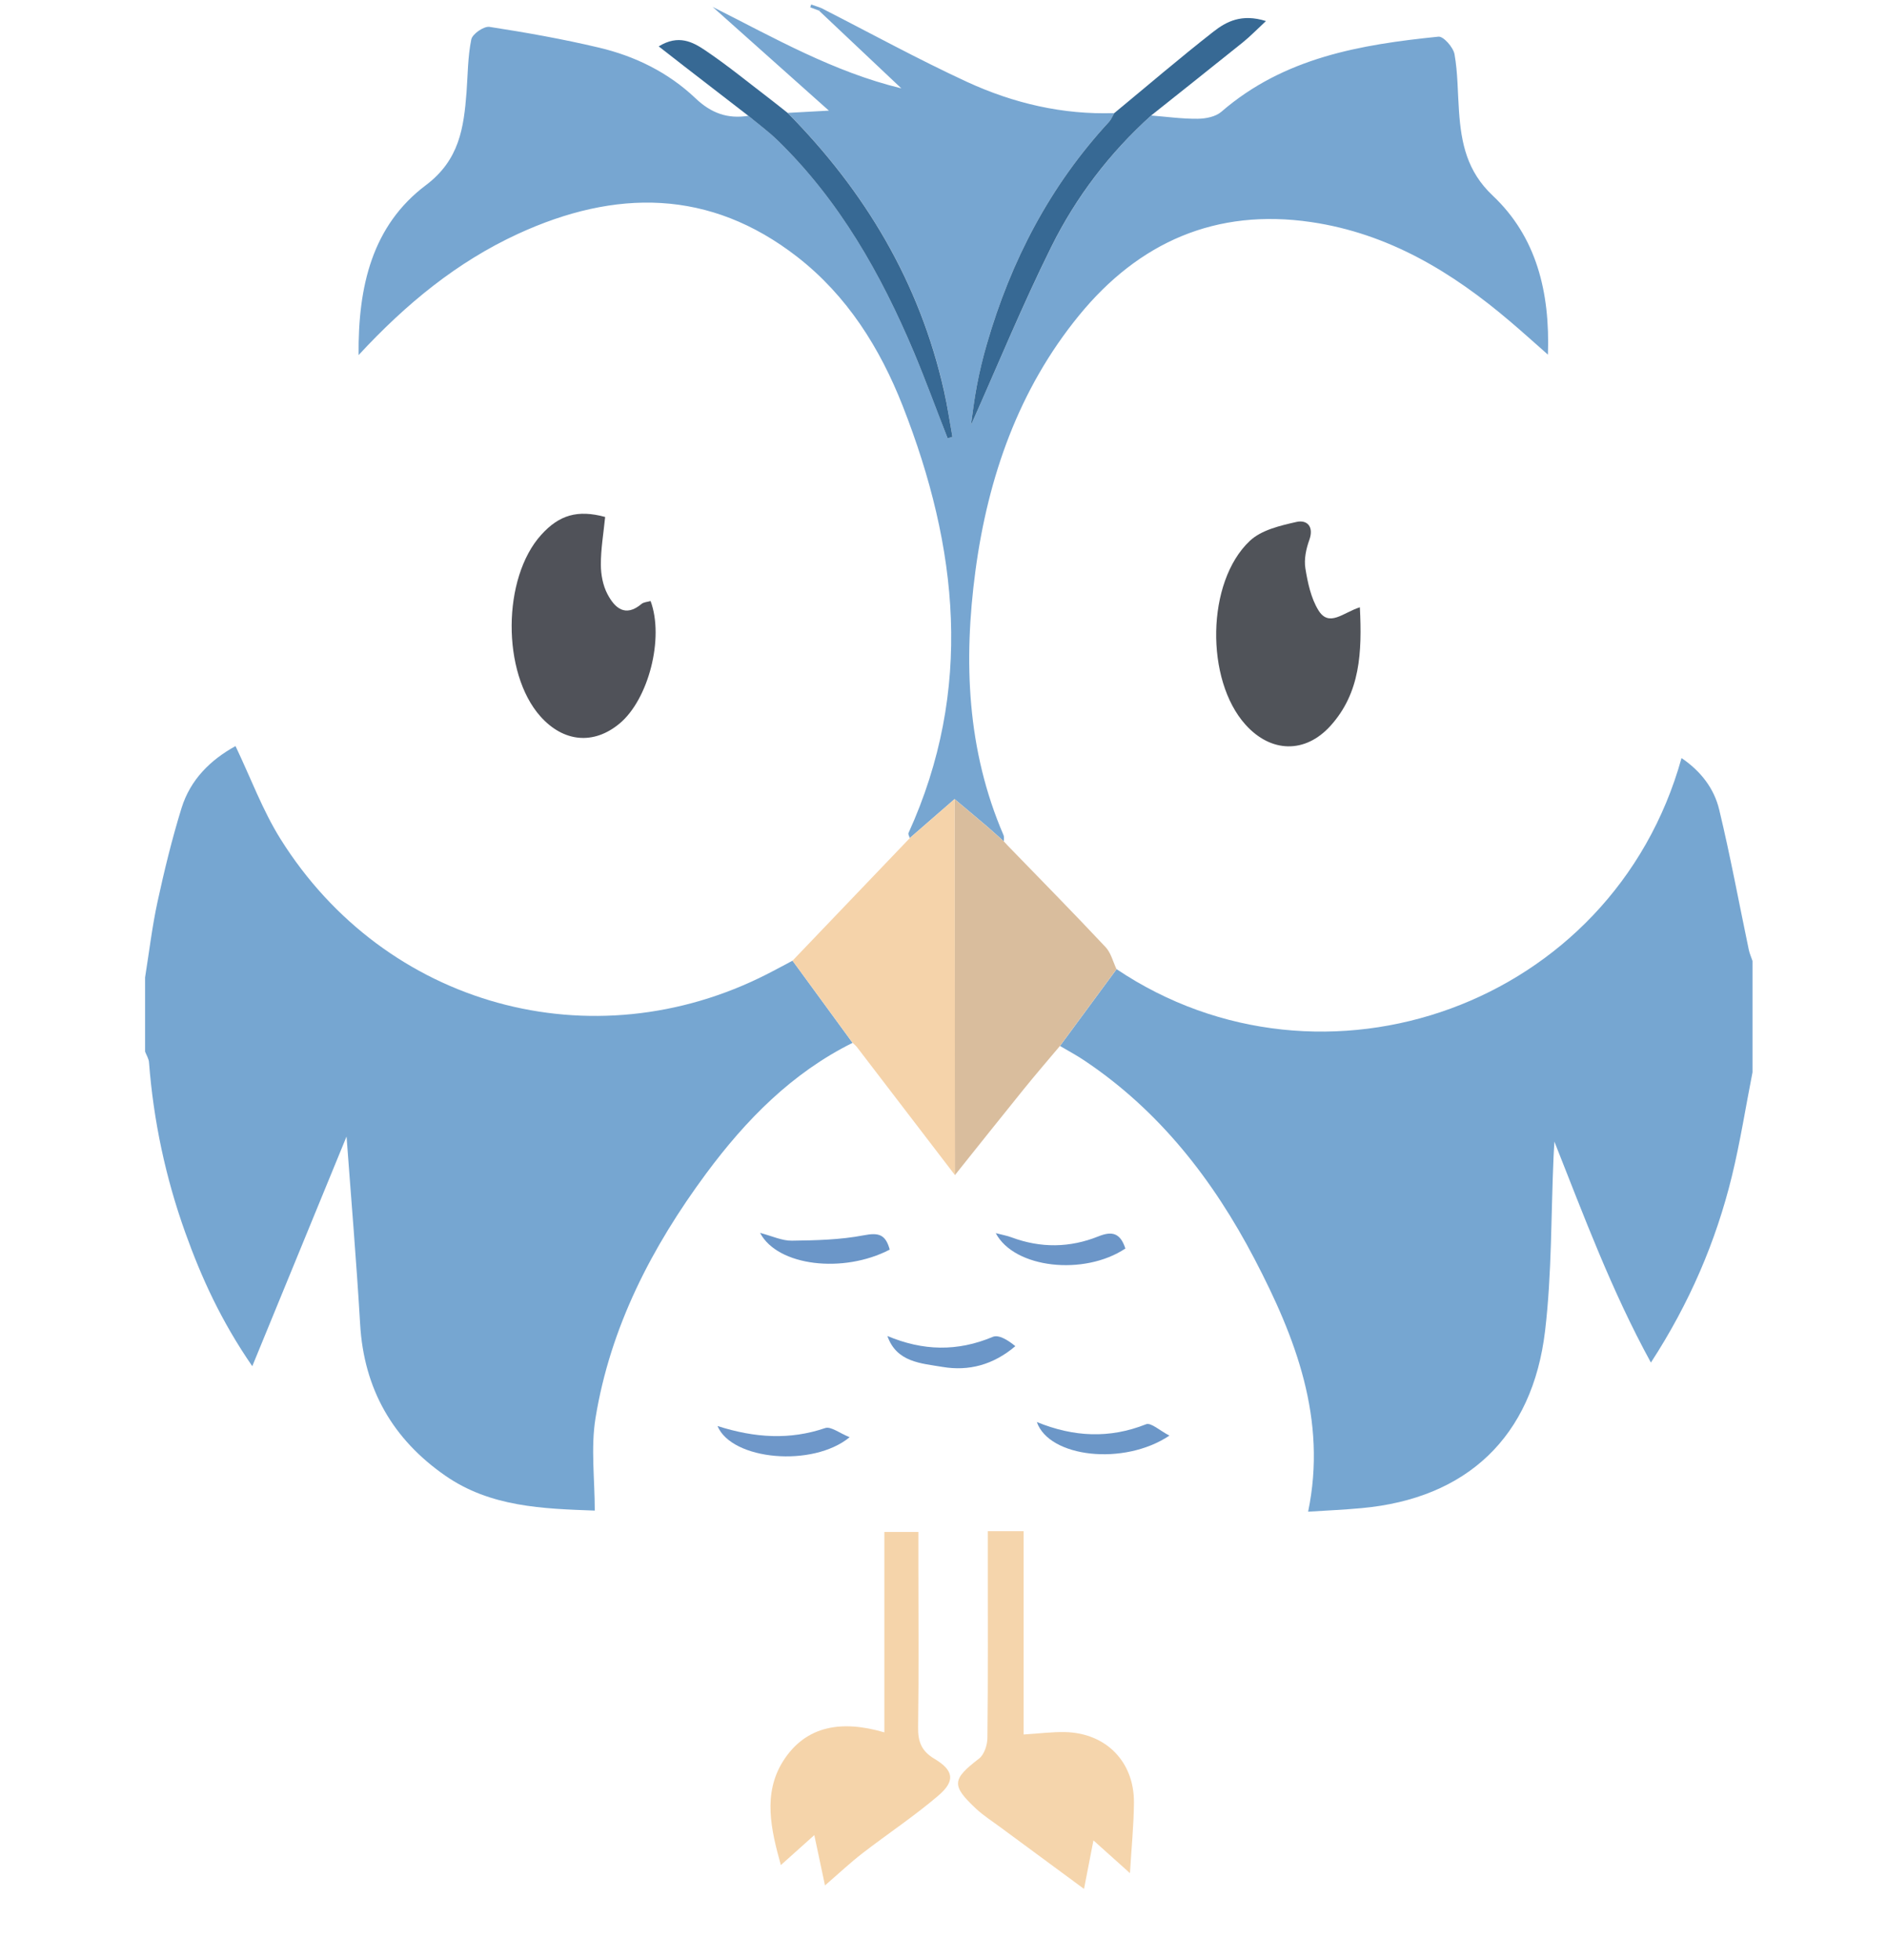 <svg width="26" height="27" viewBox="0 0 26 27" fill="none" xmlns="http://www.w3.org/2000/svg">
<path fill-rule="evenodd" clip-rule="evenodd" d="M11.747 14.365C10.913 14.779 10.278 15.425 9.729 16.166C8.981 17.177 8.41 18.278 8.205 19.535C8.139 19.945 8.195 20.375 8.195 20.808C7.476 20.782 6.756 20.759 6.134 20.326C5.413 19.825 5.014 19.135 4.962 18.239C4.911 17.368 4.837 16.498 4.775 15.655C4.358 16.67 3.931 17.709 3.476 18.819C3.045 18.193 2.775 17.598 2.553 16.979C2.281 16.221 2.115 15.439 2.053 14.633C2.049 14.583 2.018 14.535 1.999 14.486V13.464C2.055 13.116 2.096 12.764 2.171 12.419C2.265 11.987 2.37 11.555 2.501 11.132C2.623 10.737 2.902 10.466 3.245 10.277C3.456 10.719 3.619 11.164 3.865 11.557C5.308 13.862 8.162 14.645 10.572 13.417C10.689 13.357 10.804 13.295 10.92 13.233C11.195 13.611 11.471 13.988 11.747 14.365Z" fill="#76A6D1"/>
<path fill-rule="evenodd" clip-rule="evenodd" d="M24.147 14.77C24.053 15.247 23.978 15.729 23.863 16.201C23.642 17.105 23.279 17.95 22.747 18.769C22.204 17.778 21.825 16.753 21.417 15.725C21.413 15.792 21.409 15.86 21.406 15.928C21.37 16.73 21.383 17.537 21.289 18.331C21.116 19.796 20.208 20.642 18.761 20.774C18.521 20.796 18.28 20.807 18.024 20.823C18.288 19.551 17.852 18.426 17.285 17.341C16.715 16.251 15.974 15.299 14.942 14.609C14.834 14.536 14.718 14.475 14.605 14.408C14.866 14.055 15.125 13.703 15.385 13.35C18.226 15.258 22.217 13.861 23.169 10.442C23.434 10.622 23.618 10.86 23.688 11.153C23.842 11.792 23.961 12.44 24.096 13.084C24.107 13.136 24.13 13.186 24.147 13.237V14.77Z" fill="#76A6D1"/>
<path fill-rule="evenodd" clip-rule="evenodd" d="M15.861 1.591C16.074 1.608 16.288 1.638 16.501 1.636C16.612 1.635 16.748 1.609 16.828 1.54C17.692 0.792 18.746 0.614 19.82 0.505C19.888 0.498 20.024 0.652 20.041 0.747C20.087 1.005 20.084 1.272 20.103 1.536C20.134 1.972 20.212 2.36 20.568 2.695C21.168 3.261 21.358 4.019 21.328 4.885C21.14 4.719 20.978 4.573 20.812 4.432C20.008 3.746 19.128 3.215 18.065 3.059C16.756 2.867 15.694 3.334 14.868 4.344C14.036 5.362 13.614 6.569 13.44 7.863C13.274 9.106 13.322 10.333 13.828 11.506C13.838 11.53 13.831 11.562 13.832 11.59C13.756 11.522 13.681 11.453 13.603 11.386C13.454 11.259 13.303 11.133 13.153 11.007C12.947 11.186 12.741 11.365 12.535 11.544C12.529 11.52 12.51 11.491 12.518 11.474C13.416 9.5 13.203 7.54 12.438 5.592C12.123 4.79 11.67 4.072 10.987 3.54C9.778 2.599 8.476 2.605 7.136 3.222C6.301 3.607 5.599 4.18 4.941 4.891C4.932 3.943 5.129 3.106 5.869 2.55C6.329 2.203 6.39 1.763 6.428 1.271C6.446 1.027 6.445 0.779 6.494 0.542C6.51 0.467 6.667 0.359 6.744 0.37C7.25 0.448 7.755 0.538 8.253 0.656C8.75 0.773 9.208 0.998 9.582 1.353C9.799 1.56 10.028 1.641 10.312 1.595C10.448 1.708 10.592 1.813 10.719 1.937C11.566 2.763 12.14 3.773 12.595 4.858C12.759 5.247 12.904 5.644 13.057 6.038C13.079 6.031 13.101 6.024 13.123 6.017C13.085 5.806 13.054 5.594 13.008 5.385C12.671 3.888 11.918 2.632 10.853 1.555C11.02 1.546 11.187 1.537 11.421 1.524C10.864 1.027 10.342 0.561 9.819 0.095C10.663 0.52 11.484 0.991 12.419 1.217C12.041 0.86 11.662 0.503 11.284 0.146C11.293 0.134 11.303 0.121 11.312 0.109C11.983 0.451 12.644 0.814 13.326 1.129C13.965 1.423 14.643 1.582 15.353 1.558C15.33 1.598 15.313 1.644 15.282 1.677C14.469 2.556 13.93 3.59 13.597 4.74C13.543 4.929 13.497 5.122 13.459 5.316C13.422 5.508 13.401 5.704 13.378 5.857C13.738 5.052 14.085 4.208 14.489 3.395C14.829 2.711 15.292 2.105 15.861 1.591Z" fill="#77A6D1"/>
<path fill-rule="evenodd" clip-rule="evenodd" d="M13.152 11.007C13.302 11.133 13.453 11.259 13.602 11.386C13.68 11.453 13.755 11.522 13.832 11.59C13.832 11.59 13.828 11.586 13.828 11.586C13.847 11.607 13.865 11.627 13.884 11.647C14.335 12.112 14.789 12.573 15.233 13.046C15.307 13.124 15.335 13.247 15.384 13.35C15.124 13.703 14.864 14.055 14.604 14.408C14.439 14.604 14.271 14.799 14.109 14.999C13.79 15.393 13.474 15.791 13.157 16.187C13.155 14.461 13.154 12.733 13.152 11.007Z" fill="#D9BD9D"/>
<path fill-rule="evenodd" clip-rule="evenodd" d="M13.153 11.007C13.155 12.733 13.157 14.461 13.158 16.187C12.708 15.599 12.258 15.011 11.807 14.423C11.79 14.401 11.768 14.384 11.748 14.365C11.472 13.988 11.196 13.611 10.92 13.233L12.536 11.544C12.742 11.365 12.948 11.186 13.153 11.007Z" fill="#F5D3AA"/>
<path fill-rule="evenodd" clip-rule="evenodd" d="M18.737 8.365C18.768 8.986 18.743 9.542 18.333 9.997C17.984 10.384 17.51 10.371 17.161 9.982C16.606 9.366 16.62 8.016 17.22 7.451C17.38 7.3 17.64 7.24 17.866 7.189C18.006 7.158 18.108 7.25 18.04 7.439C17.996 7.561 17.966 7.704 17.986 7.828C18.018 8.026 18.063 8.239 18.165 8.405C18.312 8.646 18.506 8.438 18.737 8.365Z" fill="#505359"/>
<path fill-rule="evenodd" clip-rule="evenodd" d="M8.338 7.121C8.315 7.351 8.278 7.564 8.279 7.778C8.279 7.914 8.307 8.065 8.37 8.184C8.469 8.372 8.614 8.508 8.838 8.32C8.869 8.293 8.922 8.292 8.964 8.279C9.154 8.788 8.936 9.635 8.536 9.967C8.18 10.263 7.764 10.225 7.445 9.867C6.913 9.268 6.919 7.96 7.458 7.366C7.705 7.093 7.959 7.018 8.338 7.121Z" fill="#505259"/>
<path fill-rule="evenodd" clip-rule="evenodd" d="M15.861 1.591C15.291 2.105 14.828 2.711 14.488 3.395C14.084 4.208 13.738 5.052 13.378 5.857C13.4 5.704 13.422 5.508 13.459 5.316C13.496 5.122 13.542 4.93 13.597 4.74C13.93 3.59 14.469 2.556 15.282 1.677C15.312 1.644 15.329 1.598 15.353 1.558C15.807 1.183 16.254 0.8 16.718 0.437C16.897 0.297 17.107 0.185 17.443 0.29C17.311 0.413 17.223 0.504 17.126 0.582C16.706 0.92 16.283 1.255 15.861 1.591Z" fill="#376994"/>
<path fill-rule="evenodd" clip-rule="evenodd" d="M10.852 1.555C11.917 2.632 12.67 3.888 13.007 5.385C13.054 5.594 13.085 5.806 13.123 6.017C13.101 6.024 13.079 6.031 13.057 6.038C12.903 5.644 12.758 5.247 12.595 4.858C12.139 3.773 11.565 2.763 10.718 1.937C10.591 1.813 10.447 1.708 10.311 1.595C10.017 1.368 9.723 1.141 9.429 0.914C9.323 0.832 9.218 0.749 9.076 0.639C9.348 0.471 9.546 0.579 9.713 0.691C10.023 0.899 10.313 1.138 10.611 1.365C10.692 1.427 10.772 1.492 10.852 1.555Z" fill="#376994"/>
<path fill-rule="evenodd" clip-rule="evenodd" d="M11.284 0.146C11.244 0.131 11.204 0.116 11.164 0.101C11.168 0.088 11.172 0.075 11.177 0.062C11.222 0.078 11.267 0.093 11.313 0.109C11.303 0.121 11.294 0.134 11.284 0.146Z" fill="#77A6D1"/>
<path fill-rule="evenodd" clip-rule="evenodd" d="M13.884 11.647C13.866 11.627 13.847 11.607 13.829 11.586C13.847 11.607 13.866 11.627 13.884 11.647Z" fill="#77A6D1"/>
<path fill-rule="evenodd" clip-rule="evenodd" d="M13.61 21.092H14.104V23.892C14.316 23.879 14.497 23.855 14.678 23.859C15.24 23.873 15.627 24.267 15.624 24.828C15.622 25.134 15.591 25.44 15.569 25.802C15.378 25.631 15.245 25.512 15.066 25.351C15.013 25.621 14.972 25.832 14.936 26.019C14.543 25.729 14.163 25.45 13.784 25.17C13.671 25.086 13.551 25.01 13.449 24.915C13.104 24.592 13.118 24.51 13.491 24.223C13.561 24.169 13.604 24.037 13.605 23.941C13.614 23.099 13.61 22.257 13.61 21.415V21.092Z" fill="#F5D5AC"/>
<path fill-rule="evenodd" clip-rule="evenodd" d="M11.367 25.971C11.322 25.758 11.275 25.54 11.22 25.278C11.061 25.421 10.92 25.547 10.759 25.691C10.625 25.209 10.506 24.709 10.79 24.259C11.107 23.759 11.612 23.694 12.185 23.863V21.102H12.654V21.575C12.654 22.313 12.661 23.051 12.65 23.79C12.647 23.99 12.695 24.12 12.875 24.227C13.142 24.386 13.165 24.532 12.93 24.733C12.597 25.018 12.229 25.261 11.881 25.53C11.713 25.66 11.557 25.807 11.367 25.971Z" fill="#F5D4AA"/>
<path fill-rule="evenodd" clip-rule="evenodd" d="M14.286 19.588C14.796 19.796 15.289 19.818 15.79 19.619C15.858 19.591 15.98 19.707 16.113 19.775C15.487 20.195 14.455 20.077 14.286 19.588Z" fill="#6C97C8"/>
<path fill-rule="evenodd" clip-rule="evenodd" d="M12.259 17.213C11.621 17.546 10.714 17.442 10.473 16.983C10.637 17.025 10.774 17.092 10.91 17.09C11.241 17.086 11.577 17.078 11.901 17.016C12.099 16.978 12.201 16.997 12.259 17.213Z" fill="#6B96C8"/>
<path fill-rule="evenodd" clip-rule="evenodd" d="M12.227 18.403C12.718 18.609 13.191 18.62 13.679 18.415C13.76 18.381 13.886 18.457 13.99 18.543C13.686 18.801 13.348 18.89 12.987 18.829C12.691 18.779 12.354 18.766 12.227 18.403Z" fill="#6B96C8"/>
<path fill-rule="evenodd" clip-rule="evenodd" d="M15.506 17.198C14.939 17.576 13.976 17.473 13.72 16.986C13.809 17.01 13.876 17.021 13.937 17.044C14.339 17.194 14.742 17.189 15.136 17.03C15.326 16.954 15.437 16.986 15.506 17.198Z" fill="#6C96C8"/>
<path fill-rule="evenodd" clip-rule="evenodd" d="M9.886 19.643C10.406 19.809 10.885 19.836 11.37 19.671C11.449 19.645 11.568 19.742 11.707 19.797C11.199 20.216 10.084 20.115 9.886 19.643Z" fill="#6E97C9"/>
</svg>
